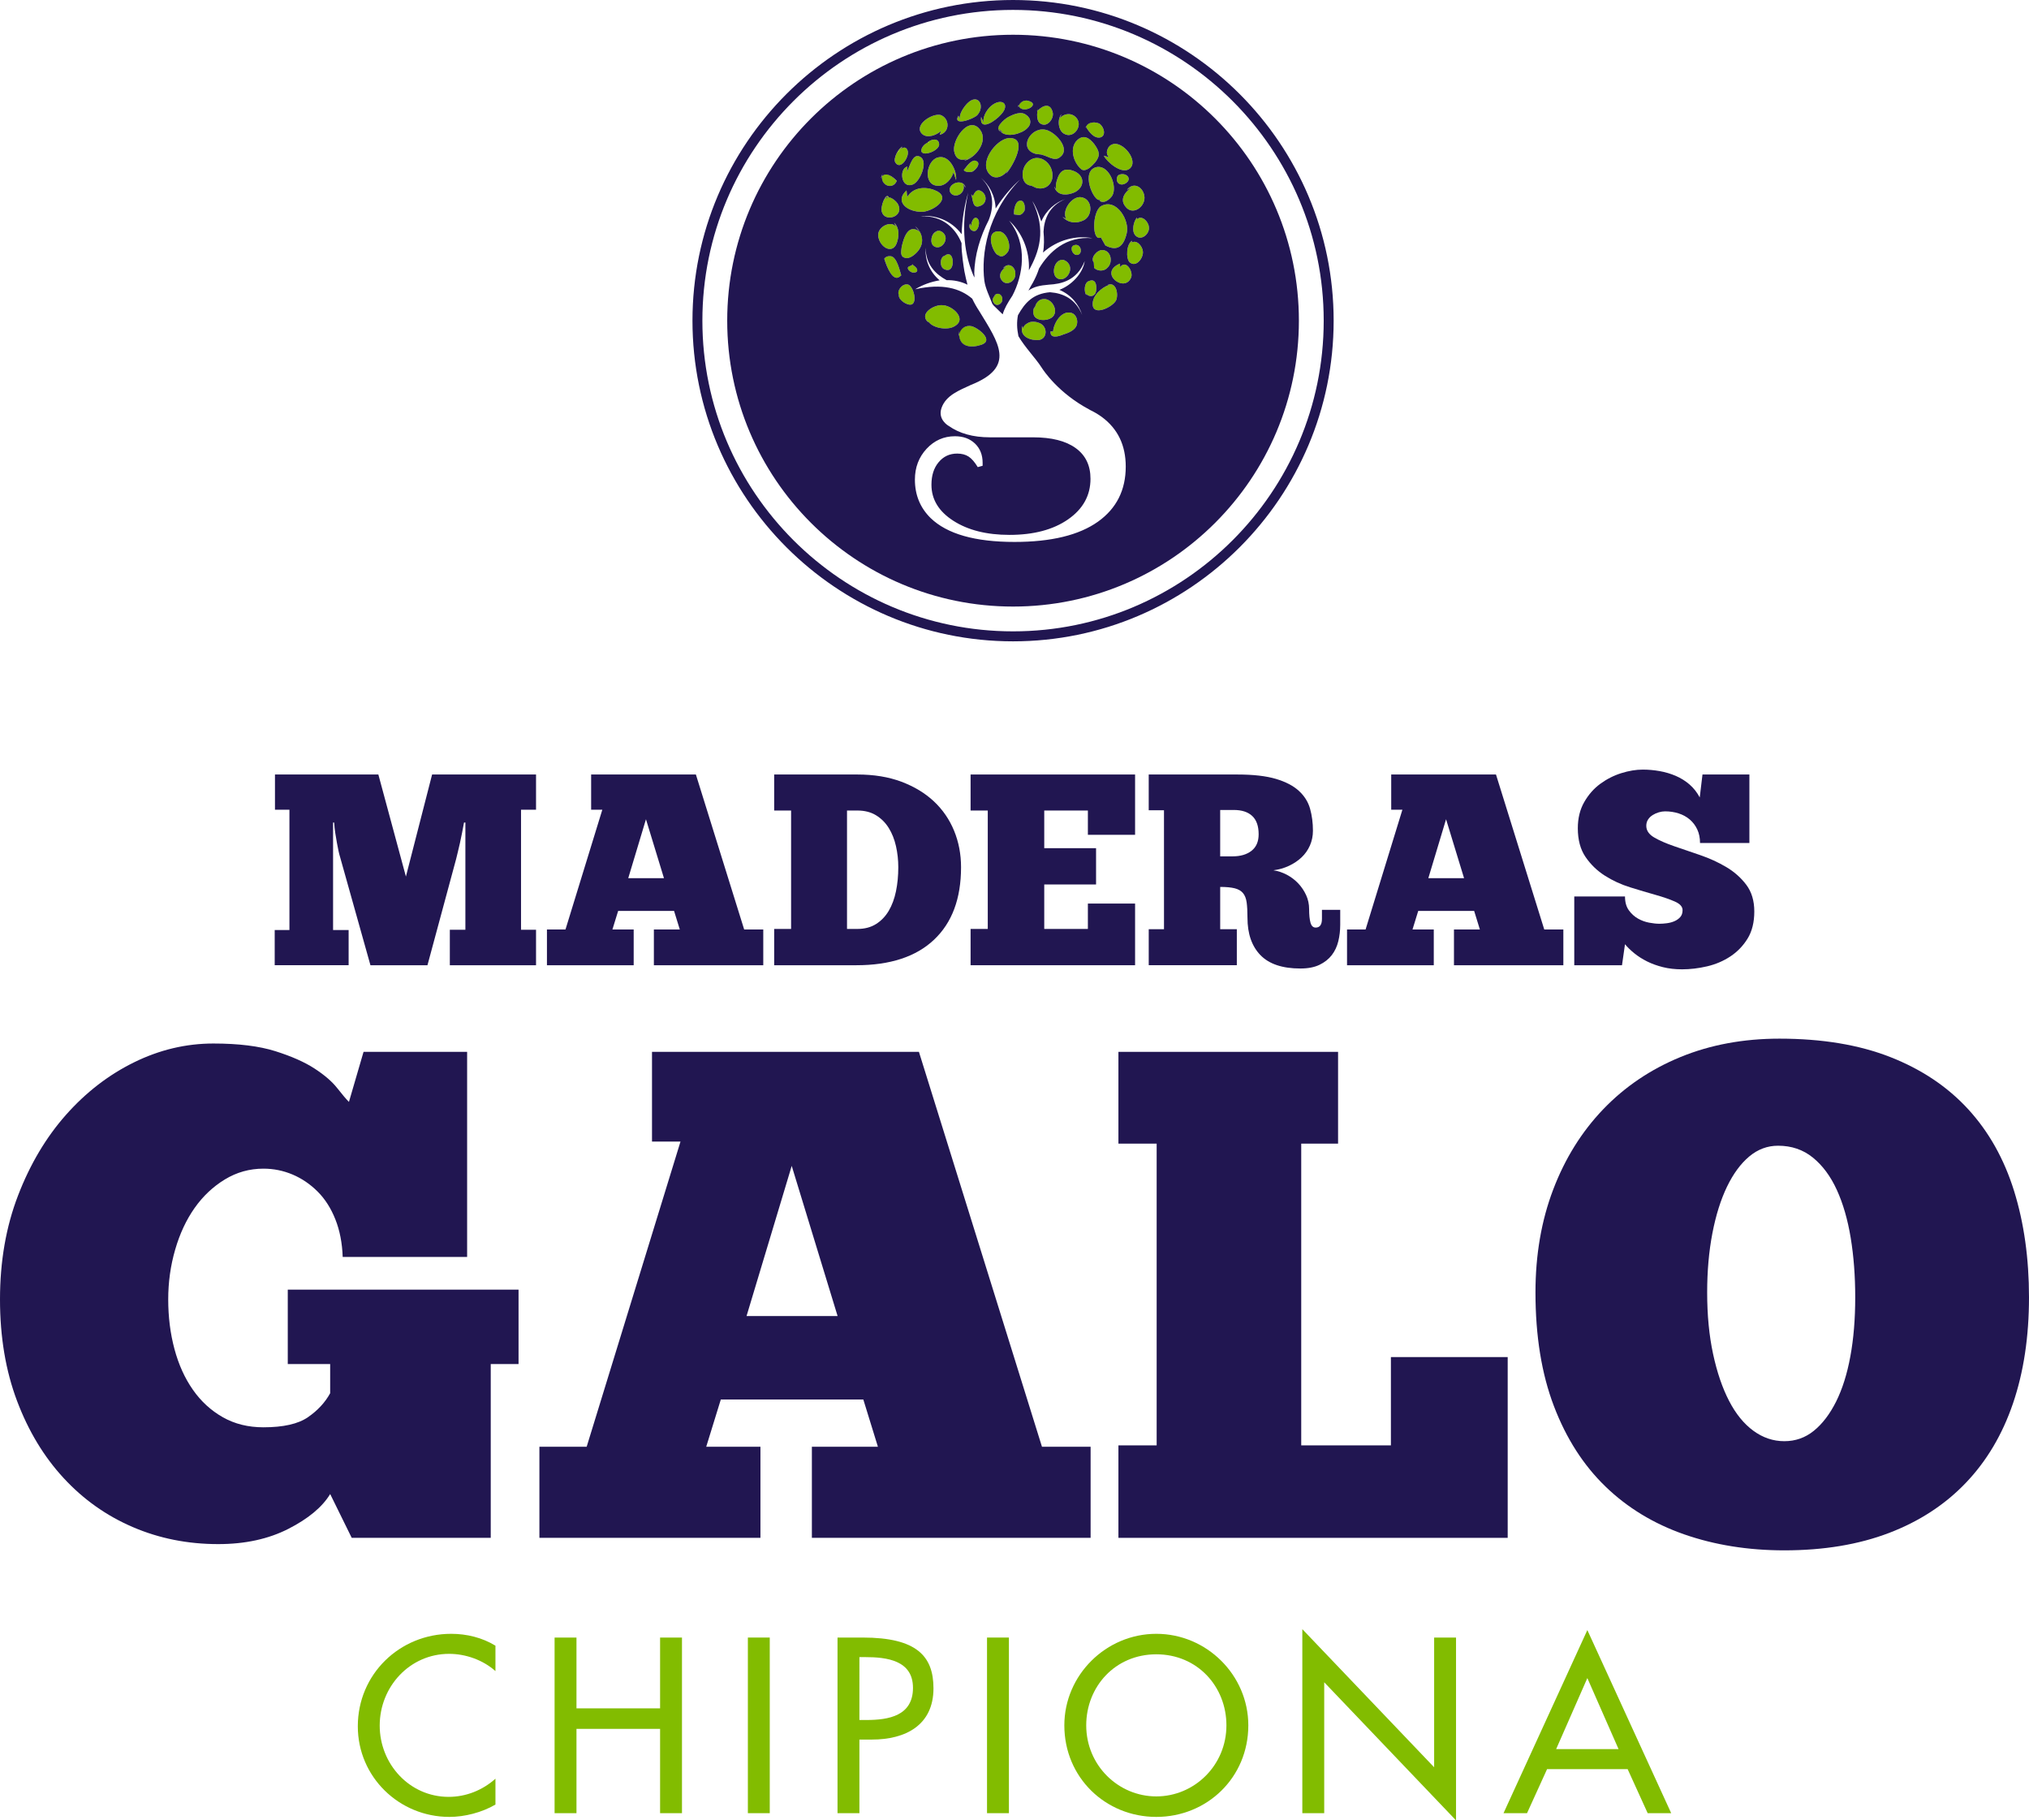 <!-- Generator: Adobe Illustrator 21.0.0, SVG Export Plug-In  -->
<svg version="1.1"
	 xmlns="http://www.w3.org/2000/svg" xmlns:xlink="http://www.w3.org/1999/xlink" xmlns:a="http://ns.adobe.com/AdobeSVGViewerExtensions/3.0/"
	 x="0px" y="0px" width="2473.349px" height="2218.578px" viewBox="0 0 2473.349 2218.578"
	 style="enable-background:new 0 0 2473.349 2218.578;" xml:space="preserve">
<style type="text/css">
	.st0{fill:#211651;}
	.st1{fill:#82BC00;}
	.st2{fill-rule:evenodd;clip-rule:evenodd;fill:#82BC00;}
</style>
<defs>
</defs>
<g>
	<g>
		<path class="st0" d="M402.482,1820.842c-9.608,15.826-26.553,29.955-50.833,42.365c-24.292,12.412-52.823,18.652-85.581,18.652
			c-37.279,0-72.027-6.924-104.221-20.771c-32.205-13.824-60.311-33.746-84.309-59.746c-24.021-25.975-42.943-57.32-56.778-94.035
			C6.912,1670.592,0,1629.332,0,1583.598c0-46.322,7.336-88.559,22.031-126.688c14.684-38.139,34.171-70.885,58.463-98.285
			s51.975-48.725,83.049-63.986c31.051-15.248,63.256-22.867,96.591-22.867c30.509,0,55.637,3.109,75.419,9.315
			c19.759,6.228,35.714,13.283,47.865,21.184c12.141,7.912,21.325,15.826,27.542,23.726c6.205,7.924,11.021,13.553,14.4,16.945
			l17.805-61.008h126.252v249.973H417.742c-0.577-16.957-3.532-32.205-8.901-45.758c-5.37-13.565-12.576-24.858-21.607-33.901
			c-9.043-9.031-19.205-15.955-30.497-20.76c-11.316-4.793-23.174-7.205-35.597-7.205c-16.943,0-32.616,4.379-47.029,13.141
			c-14.4,8.76-26.682,20.334-36.855,34.736c-10.162,14.412-18.086,31.344-23.727,50.844c-5.652,19.477-8.467,39.682-8.467,60.594
			c0,21.455,2.544,41.66,7.619,60.572c5.087,18.933,12.564,35.465,22.455,49.572c9.879,14.129,22.03,25.293,36.443,33.465
			c14.4,8.195,30.921,12.293,49.56,12.293c24.28,0,42.367-4.098,54.236-12.293c11.857-8.172,20.889-17.922,27.106-29.227v-35.584
			h-51.681v-90.668h281.316v90.668h-33.9v211.832H428.752L402.482,1820.842z"/>
		<path class="st0" d="M1329.453,1874.229H989.679v-111.014h80.494l-17.793-57.603H878.675l-17.791,57.603h66.094v111.014H657.528
			v-111.014h57.615l114.395-371.973H794.79v-109.309h325.379l149.985,481.281h59.299V1874.229z M910.032,1603.922h111.004
			l-55.932-183.031L910.032,1603.922z"/>
		<path class="st0" d="M1363.365,1281.934h267.74v111.852h-44.91v367.734h109.32v-107.602h142.359v220.311h-474.51V1761.52h46.605
			v-367.734h-46.605V1281.934z"/>
		<path class="st0" d="M2175.087,1889.467c-44.062,0-84.732-6.5-122.012-19.476c-37.279-13-69.355-32.475-96.18-58.475
			c-26.822-25.977-47.734-58.592-62.689-97.873c-14.979-39.234-22.467-85.416-22.467-138.521c0-45.758,7.207-87.561,21.619-125.416
			c14.389-37.834,34.736-70.451,60.994-97.863c26.281-27.389,57.627-48.584,94.059-63.561
			c36.432-14.955,76.68-22.443,120.742-22.443c51.975,0,97.025,7.488,135.152,22.443c38.129,14.977,69.756,36.172,94.908,63.561
			c25.127,27.412,43.779,60.584,55.93,99.559c12.129,38.986,18.205,82.201,18.205,129.654c0,48.02-6.5,91.068-19.477,129.219
			c-12.998,38.129-32.191,70.463-57.627,97.004c-25.41,26.564-56.637,46.91-93.635,61.018
			C2265.615,1882.4,2223.107,1889.467,2175.087,1889.467z M2175.087,1756.432c13.564,0,25.553-4.215,36.008-12.693
			c10.457-8.479,19.5-20.348,27.131-35.584c7.629-15.26,13.4-33.605,17.355-55.084c3.957-21.453,5.936-45.475,5.936-72.016
			c0-25.975-1.838-50.139-5.512-72.463c-3.674-22.303-9.303-41.789-16.932-58.463c-7.631-16.662-17.381-29.779-29.25-39.4
			c-11.846-9.596-25.975-14.4-42.365-14.4c-13,0-24.705,4.381-35.16,13.129c-10.457,8.773-19.477,21.055-27.107,36.867
			c-7.629,15.814-13.564,34.736-17.803,56.756c-4.24,22.043-6.359,46.065-6.359,72.041c0,27.67,2.402,52.68,7.207,74.982
			c4.803,22.326,11.303,41.377,19.498,57.203c8.172,15.803,18.064,27.953,29.65,36.432S2161.546,1756.432,2175.087,1756.432z"/>
	</g>
	<g>
		<g>
			<path class="st0" d="M565.636,1002.441c-0.67,3.775-1.447,7.873-2.33,12.307c-0.883,4.438-1.779,8.701-2.662,12.805
				c-0.883,4.103-1.777,7.871-2.66,11.305c-0.883,3.438-1.555,6.152-1.99,8.146l-34.925,129.355h-69.496l-37.245-132.682
				c-0.447-1.33-0.988-3.49-1.66-6.483c-0.659-2.996-1.33-6.369-1.989-10.142c-0.672-3.77-1.331-7.76-2.002-11.971
				c-0.659-4.209-1.107-8.424-1.331-12.641h-1.33v131.021h18.958v42.896h-90.114v-42.896h17.956V986.816h-17.627V943.92h126.028
				l33.582,124.369l31.934-124.369h126.688v42.896h-18.287v146.311h18.287v43.232h-105.08v-43.232h18.959v-130.686H565.636z"/>
			<path class="st0" d="M930.427,1176.359H797.075v-43.562h31.592l-6.982-22.613h-68.166l-6.982,22.613h25.928v43.562H666.726
				v-43.562h22.607l44.898-145.98h-13.635V943.92h127.688l58.863,188.877h23.279V1176.359z M765.823,1070.283h43.557l-21.949-71.826
				L765.823,1070.283z"/>
			<path class="st0" d="M943.72,1176.359v-44.227h20.619v-144.32H943.72V943.92h101.42c20.17,0,38.08,2.938,53.705,8.814
				c15.625,5.875,28.814,13.854,39.576,23.938c10.75,10.092,18.945,22.008,24.598,35.75c5.652,13.746,8.49,28.596,8.49,44.557
				c0,38.133-10.975,67.564-32.924,88.289c-21.947,20.73-53.541,31.092-94.777,31.092H943.72z M1095.019,1056.979
				c0-8.861-0.943-17.457-2.826-25.77c-1.885-8.314-4.816-15.68-8.809-22.113c-3.992-6.43-9.148-11.582-15.461-15.461
				c-6.322-3.881-13.918-5.822-22.783-5.822h-12.635v144.32h12.635c8.865,0,16.461-1.996,22.783-5.988
				c6.312-3.986,11.469-9.361,15.461-16.125c3.992-6.76,6.924-14.684,8.809-23.776
				C1094.075,1077.154,1095.019,1067.404,1095.019,1056.979z"/>
			<path class="st0" d="M1183.142,943.92h200.524v73.488h-57.533v-29.596h-53.199v45.893h63.162v44.227h-63.162v54.201h53.199
				v-30.928h57.533v75.154h-200.524v-44.227h20.949v-144.32h-20.949V943.92z"/>
			<path class="st0" d="M1400.292,943.92h108.07c19.287,0,34.9,1.779,46.889,5.316c11.963,3.551,21.336,8.432,28.094,14.637
				c6.76,6.205,11.305,13.465,13.637,21.777c2.332,8.315,3.484,17.24,3.484,26.771c0,6.43-1.225,12.416-3.65,17.957
				c-2.449,5.539-5.816,10.361-10.148,14.465c-4.334,4.104-9.42,7.537-15.309,10.309c-5.863,2.773-12.246,4.605-19.1,5.488
				c5.746,0.889,11.234,2.713,16.463,5.486c5.203,2.773,9.797,6.266,13.799,10.475c3.98,4.209,7.184,8.979,9.633,14.295
				c2.426,5.322,3.65,10.975,3.65,16.961c0,7.096,0.564,12.635,1.672,16.627s3.203,5.988,6.311,5.988
				c5.111,0,7.654-3.545,7.654-10.644v-10.975h22.279v18.293c0,6.869-0.777,13.524-2.332,19.951
				c-1.555,6.43-4.215,12.082-7.984,16.957c-3.768,4.875-8.76,8.807-14.953,11.799c-6.217,3.002-13.965,4.498-23.291,4.498
				c-21.926,0-38.176-5.43-48.701-16.297c-10.527-10.857-15.803-26.047-15.803-45.559c0-7.529-0.33-13.74-0.988-18.621
				c-0.66-4.869-2.168-8.695-4.498-11.469c-2.332-2.773-5.699-4.711-10.127-5.822c-4.451-1.107-10.314-1.662-17.639-1.662v51.547
				h20.275v43.891h-107.387v-43.891h18.604V987.482h-18.604V943.92z M1487.404,987.146v56.531h14.977
				c9.75,0,17.498-2.272,23.268-6.816c5.77-4.539,8.643-11.246,8.643-20.119c0-9.973-2.613-17.396-7.818-22.277
				c-5.203-4.875-12.693-7.318-22.443-7.318H1487.404z"/>
			<path class="st0" d="M1905.722,1176.359h-133.34v-43.562h31.58l-6.971-22.613h-68.178l-6.971,22.613h25.93v43.562h-105.74
				v-43.562h22.607l44.887-145.98h-13.635V943.92h127.711l58.852,188.877h23.267V1176.359z M1741.13,1070.283h43.568l-21.949-71.826
				L1741.13,1070.283z"/>
			<path class="st0" d="M1919.029,1176.359v-83.797h61.842c0,6.871,1.555,12.469,4.662,16.791c3.109,4.322,6.83,7.707,11.141,10.145
				c4.332,2.443,8.877,4.104,13.635,4.986c4.758,0.889,8.926,1.33,12.482,1.33c2.873,0,5.98-0.217,9.301-0.664
				c3.32-0.441,6.383-1.271,9.139-2.496c2.779-1.213,5.109-2.879,6.994-4.988c1.883-2.102,2.826-4.928,2.826-8.477
				c0-4.211-3.156-7.701-9.49-10.475c-6.312-2.773-14.178-5.486-23.598-8.148c-9.42-2.66-19.688-5.705-30.756-9.142
				c-11.094-3.44-21.338-8.149-30.758-14.137c-9.443-5.982-17.309-13.576-23.619-22.779c-6.312-9.195-9.469-20.889-9.469-35.076
				c0-12.193,2.592-22.832,7.818-31.93c5.205-9.084,11.729-16.508,19.617-22.277c7.867-5.764,16.393-10.086,25.6-12.971
				c9.186-2.879,17.898-4.32,26.094-4.32c6.877,0,13.754,0.611,20.629,1.83c6.853,1.219,13.4,3.156,19.617,5.816
				c6.195,2.662,11.799,6.152,16.793,10.475c4.992,4.328,9.137,9.59,12.457,15.797l3.344-27.932h57.18v83.467h-60.17
				c0-6.205-1.131-11.692-3.344-16.461c-2.215-4.768-5.252-8.812-9.139-12.141c-3.885-3.326-8.43-5.816-13.635-7.482
				c-5.205-1.66-10.691-2.49-16.461-2.49c-2.449,0-4.994,0.389-7.654,1.16c-2.662,0.783-5.135,1.891-7.465,3.326
				c-2.332,1.449-4.217,3.273-5.652,5.486c-1.461,2.221-2.166,4.769-2.166,7.648c0,5.77,3.273,10.533,9.797,14.301
				c6.547,3.773,14.693,7.312,24.443,10.639c9.75,3.326,20.301,6.936,31.605,10.811c11.303,3.879,21.83,8.701,31.58,14.465
				c9.75,5.764,17.898,12.971,24.445,21.613c6.523,8.648,9.797,19.512,9.797,32.588c0,13.082-2.709,24.057-8.125,32.922
				c-5.439,8.867-12.436,16.127-20.959,21.779c-8.549,5.662-18.018,9.701-28.426,12.139c-10.434,2.438-20.629,3.65-30.592,3.65
				c-8.43,0-16.201-0.883-23.291-2.66c-7.088-1.768-13.518-4.098-19.287-6.971c-5.77-2.885-10.928-6.158-15.449-9.814
				c-4.545-3.656-8.383-7.365-11.492-11.141l-3.65,25.605H1919.029z"/>
		</g>
	</g>
	<g>
		<path class="st1" d="M603.952,2036.608c-15.33-13.625-36.338-21.008-56.496-21.008c-47.972,0-84.592,40.035-84.592,87.441
			c0,46.842,36.338,86.865,84.027,86.865c21.006,0,41.164-7.949,57.06-22.137v31.51c-16.461,9.654-37.48,15.049-56.213,15.049
			c-61.03,0-111.569-48.549-111.569-110.439c0-63.303,50.821-112.697,113.841-112.697c18.734,0,37.764,4.545,53.941,14.471V2036.608
			z"/>
		<path class="st1" d="M804.646,2082.035v-86.299h26.684v214.045h-26.684V2107.01H702.722v102.771H676.04v-214.045h26.682v86.299
			H804.646z"/>
		<path class="st1" d="M938.339,2209.781h-26.682v-214.045h26.682V2209.781z"/>
		<path class="st1" d="M1047.624,2209.781h-26.684v-214.045h30.662c65.859,0,86.301,22.701,86.301,61.877
			c0,45.146-34.348,62.455-74.949,62.455h-15.33V2209.781z M1047.624,2096.225h8.514c27.258,0,56.777-5.111,56.777-39.176
			c0-33.5-31.791-37.469-58.191-37.469h-7.1V2096.225z"/>
		<path class="st1" d="M1229.866,2209.781h-26.684v-214.045h26.684V2209.781z"/>
		<path class="st1" d="M1521.693,2102.76c0,63.584-50.256,111.568-112.146,111.568c-61.889,0-112.121-47.984-112.121-111.568
			c0-61.324,50.82-111.568,112.121-111.568C1470.871,1991.191,1521.693,2041.436,1521.693,2102.76z M1495.009,2102.76
			c0-47.125-35.207-86.594-85.463-86.594c-50.232,0-85.439,39.469-85.439,86.594c0,48.83,39.164,86.58,85.439,86.58
			S1495.009,2151.59,1495.009,2102.76z"/>
		<path class="st1" d="M1587.539,1985.516l160.682,168.336v-158.115h26.682v222.842l-160.682-168.336v159.539h-26.682V1985.516z"/>
		<path class="st1" d="M1885.871,2156.123l-24.422,53.658h-28.66l102.183-223.137l102.207,223.137h-28.66l-24.422-53.658H1885.871z
			 M1934.972,2045.133l-38.033,86.58h76.09L1934.972,2045.133z"/>
	</g>
	<g>
		<g>
			<path class="st0" d="M1234.911,781.625c-215.512,0-390.789-175.354-390.789-390.812C844.122,175.276,1019.399,0,1234.911,0
				c215.495,0,390.801,175.276,390.801,390.812C1625.712,606.271,1450.406,781.625,1234.911,781.625z M1234.911,12.081
				c-208.854,0-378.709,169.884-378.709,378.731c0,208.807,169.856,378.644,378.709,378.644
				c208.795,0,378.684-169.837,378.684-378.644C1613.595,181.965,1443.707,12.081,1234.911,12.081z"/>
		</g>
		<path class="st2" d="M1236.183,261.328c-0.736-4.31,1.131-14.377,5.594-16.29c6.994-2.779,8.242,7.07,7.076,11.786
			c-1.59,2.82-4.439,6.158-8.537,5.022L1236.183,261.328L1236.183,261.328z M1105.062,232.085
			c-14.936,13.317,0.441,26.718,19.912,26.076c15.373-1.761,36.838-18.563,12.959-26.959c-13.365-4.604-25.918-1.312-31.988,8.866
			L1105.062,232.085L1105.062,232.085z M1121.394,282.605c-13.848-10.803-19.553,6.076-22.189,17.904
			c-0.689,5.964-2.779,12.994,5.559,14.019c6.01,0.724,14.24-7.371,16.631-11.935c5.334-9.055,2.484-20.323-5.834-26.794
			L1121.394,282.605L1121.394,282.605z M1283.695,404.136c0.543-9.597,9.891-26.647,22.773-22.702
			c5.229,1.831,8.008,8.866,6.076,14.69c-1.979,6.44-10.244,9.649-17.203,11.852c-4.463,1.901-15.791,5.346-14.648-4.216
			L1283.695,404.136L1283.695,404.136z M1247.464,402.782c-2.096-2.68,2.131-7.619,4.674-8.525
			c4.027-3.15,10.621-2.355,14.684-0.665c11.527,4.468,10.033,21.854-3.191,20.871c-10.855-0.153-21.041-6.229-17.273-17.28
			L1247.464,402.782L1247.464,402.782z M1096.649,361.445c-5.357-5.522,3.32-17.209,10.861-14.453
			c6.289,3.191,10.758,21.301,3.732,24.079c-5.682,1.737-16.803-6.246-15.561-11.551L1096.649,361.445L1096.649,361.445z
			 M1218.021,310.678c-4.682,3.709-19.105-27.206-1.973-28.737c10.473-1.165,17.379,16.697,12.775,24.61
			c-2.23,3.355-7.064,8.225-11.457,4.65L1218.021,310.678L1218.021,310.678z M1216.559,357.795
			c-4.469,1.902-8.707,6.812-5.045,11.493c3.609,5.269,10.832,0.73,10.326-4.764c0-5.48-5.576-9.19-9.815-4.238L1216.559,357.795
			L1216.559,357.795z M1229.812,323.607c-7.023,2.814-14.713,10.98-8.301,18.439c5.746,7.324,16.946,0.218,16.168-8.336
			c0.447-8.461-8.502-15.014-14.973-6.7L1229.812,323.607L1229.812,323.607z M1306.468,301.417c-1.613,3.438,2.414,9.961,6.734,9.29
			c6.807-0.978,5.111-12.069-1.529-12.293c-3.039,0.224-6.854,1.613-4.91,5.428L1306.468,301.417L1306.468,301.417z
			 M1291.832,317.236c-7.041,2.779-9.891,16.361-3.826,21.342c9.455,7.201,22.266-8.831,13.777-18.345
			c-3.781-4.11-10.799-6.159-12.342,1.542L1291.832,317.236L1291.832,317.236z M1341.912,289.335
			c-11.033,5.929-10.74-31.627,0.354-38.15c18.863-10.456,35.394,18.239,31.121,33.477c-3.697,15.337-11.199,22.319-26,14.412
			L1341.912,289.335L1341.912,289.335z M1299.804,266.633l-4.58-2.366c6.959,7.5,16.508,8.666,25.562,4.31
			c11.539-5.258,11.598-25.876-2.672-28.207C1306.845,238.385,1293.681,256.795,1299.804,266.633L1299.804,266.633z
			 M1288.675,233.139c-3.143-4.009-0.953-12.228,0.838-16.873c3.555-9.255,9.891-11.486,19.145-7.966
			c16.25,6.217,12.93,23.385-2.707,27.554c-8.242,2.638-18.369,1.39-20.771-8.596L1288.675,233.139L1288.675,233.139z
			 M1257.343,226.333c-12.6-0.948-13.023-17.374-7.137-25.728c13.143-18.457,36.057-2.308,32.43,17.269
			c-2.332,9.455-10.764,13.847-20.113,10.921L1257.343,226.333L1257.343,226.333z M1324.224,359.915
			c-3.037-4.581-2.943-16.108,3.957-17.651c8.879-3.208,9.221,8.973,7.348,14.796c-2.414,4.574-7.348,5.192-11.705,1.019
			L1324.224,359.915L1324.224,359.915z M1184.019,276.235c-0.699-4.315,2.879-13.588,7.289-10.026
			c4.387,3.586,1.236,14.707-3.078,15.36c-4.352,0.701-8.566-4.65-5.564-9.148L1184.019,276.235L1184.019,276.235z
			 M1183.983,236.801c2.203,6.341,1.385,18.375,10.975,14.095c7.613-2.696,8.756-12.287,2.125-17.339
			c-5.051-3.632-8.354-1.03-10.979,5.335L1183.983,236.801L1183.983,236.801z M1141.522,281.94
			c-6.369,2.309-8.424,14.201-3.443,17.827c8.342,6.488,19.723-7.359,12.229-15.483c-3.221-3.439-9.09-5.352-11.068,1.054
			L1141.522,281.94L1141.522,281.94z M1169.265,402.958c-2.484,20.354,13.725,21.672,26.988,17.245
			c15.803-5.382-3.59-20.471-11.828-22.655c-7.688-1.543-14.83,2.455-16.049,12.588L1169.265,402.958L1169.265,402.958z
			 M1131.632,392.926c-12.086-10.538,6.883-21.595,16.51-21c12.145-0.377,31.373,16.544,15.701,25.54
			c-9.219,6.146-32.387,2.125-33.965-10.174L1131.632,392.926L1131.632,392.926z M1077.526,314.228l1.442,3.227
			c-0.523-0.659-0.418-1.254-1-1.936c1.578-2.832,4.729-3.704,8.271-3.227c7.113,1.425,10.627,17.639,12.369,23.315
			c-1.342,1.024-2.777,2.667-5.227,2.996C1085.474,338.826,1079.286,319.897,1077.526,314.228L1077.526,314.228z M1151.184,311.661
			c-5.711,2.354-5.869,13.847-0.152,16.367c9.732,4.798,11.857-7.654,9.59-14.013c-1.824-5.063-5.998-5.569-10.168-1.248
			L1151.184,311.661L1151.184,311.661z M1108.423,324.625c-5.121,1.831,1.978,8.784,6.377,7.466
			c4.238-0.083,4.746-4.245-0.289-7.913c-2.832-1.531-1.4-3.215-2.938-0.942L1108.423,324.625L1108.423,324.625z M1093.417,278.562
			c-4.098-11.404-23.863-3.509-22.914,8.725c1.318,14.131,18.816,24.745,23.426,6.523c2.16-7.618,2.043-16.732-3.922-22.343
			L1093.417,278.562L1093.417,278.562z M1076.136,211.002l-3.467,8.637c3.945-12.805,14.59-5.505,20.535,0.73
			C1087.999,233.039,1070.202,224.838,1076.136,211.002L1076.136,211.002z M1083.454,240.404l-5.045,1.784
			c4.98-6.076,15.938,3.768,17.133,8.749c5.051,13.37-16.396,19.847-20.371,7.83C1072.263,252.95,1080.099,233.333,1083.454,240.404
			L1083.454,240.404z M1106.157,203.089l-0.689,6c3.686-5.6,7.201-24.587,17.281-17.315c8.307,6.488-1.107,28.996-9.498,32.847
			C1097.921,231.202,1095.653,204.85,1106.157,203.089L1106.157,203.089z M1100.04,178.715c-4.387,1.313-12.111,14.925-8.42,19.617
			c6.111,9.22,16.521-6.512,15.043-13.988c-2.078-8.09-9.219-4.098-12.404,2.201L1100.04,178.715L1100.04,178.715z
			 M1133.388,173.663c-5.27-1.236-13.172,8.708-9.332,12.211c4.361,4.192,22.219-3.355,20.688-10.821
			c-0.912-7.395-10.256-5.493-14.389-1.13L1133.388,173.663L1133.388,173.663z M1145.474,164.226l1.76-4.621
			c-5.422,4.786-16.283,9.52-22.932,3.874c-11.422-10.463,11.646-25.841,22.273-23.345
			C1158.144,144.526,1157.915,161.5,1145.474,164.226L1145.474,164.226z M1168.312,140.935c-7.766,13.612,18.887,4.098,23.127-0.801
			c9.814-10.944,0.895-27.235-12.217-14.235c-4.17,4.339-10.68,13.234-9.121,20.082L1168.312,140.935L1168.312,140.935z
			 M1195.978,142.466l3.785,8.931c-3.396-7.064,2.709-17.227,8.148-22.042c12.893-11.157,24.539-2.468,12.016,10.544
			C1214.292,146.492,1193.675,161.588,1195.978,142.466L1195.978,142.466z M1241.423,127.965c3.25,13.158,29.861-1.236,10.975-5.34
			c-5.393-0.648-10.021,2.419-11.352,8.348L1241.423,127.965L1241.423,127.965z M1265.326,130.902l-1.178,4.692
			c6.996-7.63,16.475-10.78,19.17,1.713c1.578,6.848-6.5,18.635-14.918,13.359C1262.689,147.517,1264.232,135,1265.326,130.902
			L1265.326,130.902z M1294.058,139.257c-5.535,5.34-4.404,20.63,3.744,24.08c10.209,5.487,21.584-8.308,15.473-18.151
			c-5.605-8.566-16.086-7.406-21.713-0.807L1294.058,139.257L1294.058,139.257z M1323.707,154.376
			c3.004,5.157,9.668,15.113,17.828,13.059c6.901-2.196,4.545-12.234-1.014-16.509c-5.109-3.044-16.084-2.531-17.025,5.211
			L1323.707,154.376L1323.707,154.376z M1362.517,214.229c-3.885,7.383,2.604,13.653,9.844,9.072
			c8.561-5.645-0.141-13.947-8.502-10.114L1362.517,214.229L1362.517,214.229z M1345.49,189.73l7.02,2.043
			c-6.219-3.768-2.521-14.236,3.744-15.914c12.08-4.574,32.676,20.359,20.641,29.809
			C1367.533,213.021,1349.4,197.502,1345.49,189.73L1345.49,189.73z M1383.441,226.439c-9.572,4.339-19.982,15.166-11.516,25.304
			c8.326,11.316,23.539,1.066,23.209-11.121c-0.447-11.581-12.705-20.329-21.359-9.273L1383.441,226.439L1383.441,226.439z
			 M1386.056,264.996l-0.26,2.385c6.182-5.94,14.166,2.914,14.672,9.072c1.543,7.437-8.148,17.21-15.344,11.463
			C1378.425,282.818,1381.912,269.317,1386.056,264.996L1386.056,264.996z M1380.179,293.362
			c-7.041,3.397-8.006,21.448-3.178,26.282c8.242,7.059,17.096-5.788,16.178-13.171c-0.447-6.152-7.324-14.836-13.871-10.768
			L1380.179,293.362L1380.179,293.362z M1365.296,321.252c-27.459,11.239,6.406,37.197,13.801,16.261
			c2.049-7.041-6.523-21.425-13.695-11.969L1365.296,321.252L1365.296,321.252z M1352.474,347.027
			c-9.457,3.079-21.02,13.17-20.502,24.15c0.637,14.654,24.492,2.967,28.461-5.04c3.285-6.841,0.459-23.579-10.408-18.81
			L1352.474,347.027L1352.474,347.027z M1261.958,373.603c-3.227,1.431-2.967,9.367-0.895,12.005
			c3.604,5.322,13.33,5.274,18.463,2.861c14.023-5.57,3.367-27.501-9.844-23.645c-5.676,1.754-8.207,7.494-8.867,12.882
			L1261.958,373.603L1261.958,373.603z M1217.302,156.596c5.086,13.323,27.667,6.965,34.625-0.07
			c5.416-4.758,5.674-11.999-1.061-16.474c-6.076-5.005-15.684-0.689-22.149,2.785c-5.24,3.002-20.105,15.707-6.523,18.599
			L1217.302,156.596L1217.302,156.596z M1176.878,205.038c-6.488,3.468,4.139,5.964,8.637,4.051
			c3.844-1.938,10.916-10.162,4.533-12.776c-5.039-3.032-11.709,6.488-13.824,9.237L1176.878,205.038L1176.878,205.038z
			 M1165.462,219.415c1.354-11.339-8.342-31.327-22.119-27.535c-14.412,3.709-18.693,34.082,0,34.56
			c9.084,0.477,16.768-8.261,18.963-16.491L1165.462,219.415L1165.462,219.415z M1175.565,195.766l9.949-6.659
			c-7.602,7.577-19.246,8.561-22.031-3.285c-4.48-13.265,17.133-46.423,31.223-27.754
			C1205.138,172.092,1189.323,192.592,1175.565,195.766L1175.565,195.766z M1177.024,228.706l-3.066-4.605
			c1.9,4.469,0.725,9.149-3.291,12.299c-9.238,6.152-18.24-4.609-9.533-11.457C1166.487,220.734,1175.565,221.246,1177.024,228.706
			L1177.024,228.706z M1226.415,211.655c7.637-8.166,28.502-45.062,2.85-43.344c-15.371,1.802-37.092,30.686-22.438,44.604
			c7.607,7.607,18.775,0.46,22.686-6.965L1226.415,211.655L1226.415,211.655z M1262.689,187.575l4.203,0.513
			c8.996,0.43,18.17,10.091,25.705,3.067c13.354-10.456-7.701-31.852-19.041-33.206
			C1255.671,155.171,1240.941,181.865,1262.689,187.575L1262.689,187.575z M1319.103,207.128l-2.744-2.137
			c6.406,6.817,14.225-2.52,18.451-6.871c7.125-8.79,5.264-13.9-0.93-22.525c-5.264-6.689-12.457-12.441-20.641-4.928
			C1302.996,180.316,1308.564,199.209,1319.103,207.128L1319.103,207.128z M1341.429,243.207l-0.836,1.701
			c5.627,3.721,12.398-2.137,15.354-6.594c6.24-11.398-3.545-35.62-17.557-34.925
			C1315.041,206.021,1334.07,248.994,1341.429,243.207L1341.429,243.207z M1333.339,319.803l0.4,6.724
			c4.344,4.175,12.199,4.54,16.426-0.435c6.854-6.405,4.322-20.694-5.924-21.295C1337.695,303.983,1328.57,314.387,1333.339,319.803
			z"/>
		<g>
			<path class="st0" d="M1216.048,358.049c-0.506,0.259-0.984,0.506-1.461,0.795L1216.048,358.049L1216.048,358.049z"/>
			<path class="st0" d="M1306.503,301.752c-0.035,0.106-0.117,0.183-0.117,0.324c0,0.559,0,1.101,0.377,1.766L1306.503,301.752z"/>
			<path class="st0" d="M1291.609,317.666c-0.99,0.807-1.768,2.137-2.168,4.109L1291.609,317.666z"/>
			<path class="st0" d="M1083.419,240.428c-1.895-0.288-3.691,0.153-5.01,1.761L1083.419,240.428z"/>
			<path class="st0" d="M1095.683,359.521c0,0.094,0.035,0.212,0.035,0.317c0.254,0.589,0.484,1.107,0.932,1.607L1095.683,359.521z"
				/>
			<path class="st0" d="M1217.302,156.596c0.617,1.578,1.496,2.861,2.555,3.886c0.736,0.365,1.312,0.735,2.338,0.954
				L1217.302,156.596z"/>
			<path class="st0" d="M1139.239,285.338l2.213-3.326c-0.088,0.047-0.117,0.047-0.188,0.07
				C1140.417,282.753,1139.763,283.807,1139.239,285.338z"/>
			<path class="st0" d="M1078.968,317.454l-0.93-2.066c0,0.088-0.023,0.088-0.07,0.13
				C1078.55,316.2,1078.444,316.795,1078.968,317.454z"/>
			<path class="st0" d="M1176.878,205.038c-0.295,0.177-0.4,0.33-0.654,0.471v0.041L1176.878,205.038z"/>
			<path class="st0" d="M1234.911,42.349c-192.451,0-348.436,156.018-348.436,348.464c0,192.403,155.984,348.423,348.436,348.423
				c192.428,0,348.434-156.02,348.434-348.423C1583.345,198.367,1427.339,42.349,1234.911,42.349z M1395.134,240.622
				c0.33,12.188-14.883,22.438-23.209,11.121c-8.467-10.138,1.943-20.965,11.516-25.304l-9.666,4.91
				C1382.429,220.293,1394.687,229.041,1395.134,240.622z M1324.224,359.915c-3.037-4.581-2.943-16.108,3.957-17.651
				c8.879-3.208,9.221,8.973,7.348,14.796c-2.414,4.574-7.348,5.192-11.705,1.019L1324.224,359.915z M1352.474,347.027l-2.449,0.3
				c10.867-4.769,13.693,11.97,10.408,18.81c-3.969,8.007-27.824,19.694-28.461,5.04
				C1331.455,360.197,1343.017,350.107,1352.474,347.027z M1350.166,326.091c-4.227,4.975-12.082,4.61-16.426,0.435l-0.4-6.724
				c-4.77-5.416,4.355-15.819,10.902-15.007C1354.488,305.397,1357.019,319.686,1350.166,326.091z M1318.115,240.369
				c14.27,2.331,14.211,22.949,2.672,28.207c-9.055,4.357-18.604,3.19-25.562-4.31l4.58,2.366
				C1293.681,256.795,1306.845,238.385,1318.115,240.369z M1289.513,216.266c3.555-9.255,9.891-11.486,19.145-7.966
				c16.25,6.217,12.93,23.385-2.707,27.554c-8.242,2.638-18.369,1.39-20.771-8.596l3.496,5.881
				C1285.533,229.13,1287.722,220.911,1289.513,216.266z M1338.39,203.39c14.012-0.695,23.797,23.526,17.557,34.925
				c-2.955,4.457-9.727,10.314-15.354,6.594l0.836-1.701C1334.07,248.994,1315.041,206.021,1338.39,203.39z M1347.386,299.073
				l-5.475-9.738c-11.033,5.929-10.74-31.627,0.354-38.15c18.863-10.456,35.394,18.239,31.121,33.477
				C1369.689,299.998,1362.187,306.98,1347.386,299.073z M1362.517,214.229l1.342-1.042c8.361-3.833,17.062,4.469,8.502,10.114
				C1365.121,227.882,1358.632,221.611,1362.517,214.229z M1356.253,175.859c12.08-4.574,32.676,20.359,20.641,29.809
				c-9.361,7.354-27.494-8.166-31.404-15.938l7.02,2.043C1346.291,188.006,1349.988,177.537,1356.253,175.859z M1323.707,154.376
				c0.07,0.1,0.143,0.259,0.213,0.365c2.096-6.347,11.834-6.636,16.602-3.815c5.559,4.274,7.914,14.312,1.014,16.509
				c-7.984,1.984-14.519-7.466-17.615-12.693c-0.143,0.459-0.365,0.83-0.424,1.396L1323.707,154.376z M1333.88,175.595
				c6.193,8.625,8.055,13.735,0.93,22.525c-3.744,3.874-10.291,11.599-16.236,8.555c0.188,0.159,0.352,0.3,0.529,0.453l-2.744-2.137
				c0.73,0.771,1.461,1.248,2.215,1.684c-10.174-8.201-15.438-26.5-5.334-36.008C1321.423,163.154,1328.617,168.906,1333.88,175.595
				z M1294.058,139.257l-2.496,5.122c5.627-6.6,16.107-7.76,21.713,0.807c6.111,9.844-5.264,23.639-15.473,18.151
				C1289.654,159.887,1288.523,144.597,1294.058,139.257z M1292.597,191.155c-7.535,7.023-16.709-2.638-25.705-3.067l-4.203-0.513
				c-21.748-5.71-7.018-32.404,10.867-29.626C1284.896,159.304,1305.951,180.699,1292.597,191.155z M1250.207,200.605
				c13.143-18.457,36.057-2.308,32.43,17.269c-2.332,9.455-10.764,13.847-20.113,10.921l-5.18-2.461
				C1244.744,225.385,1244.32,208.959,1250.207,200.605z M1248.853,256.824c-1.59,2.82-4.439,6.158-8.537,5.022l-4.133-0.519
				c-0.736-4.31,1.131-14.377,5.594-16.29C1248.771,242.259,1250.019,252.108,1248.853,256.824z M1265.326,130.902
				c-0.305,0.983-0.588,2.532-0.777,4.327c6.924-7.359,16.109-10.149,18.77,2.078c1.578,6.848-6.5,18.635-14.918,13.359
				c-4.322-2.332-4.51-10.021-3.852-15.438c-0.141,0.136-0.258,0.224-0.4,0.365L1265.326,130.902z M1241.423,127.965
				c0.105,0.418,0.283,0.712,0.4,1.03c1.871-4.521,5.852-6.912,10.574-6.37c18.297,4.032-6.076,17.568-10.574,6.37
				c-0.26,0.671-0.625,1.242-0.777,1.978L1241.423,127.965z M1250.867,140.052c6.734,4.475,6.477,11.716,1.061,16.474
				c-6.123,6.229-24.381,11.869-32.071,3.956c-8.713-3.956,4.027-14.866,8.861-17.645
				C1235.183,139.363,1244.791,135.047,1250.867,140.052z M1206.827,212.915c-14.654-13.918,7.066-42.802,22.438-44.604
				c25.653-1.719,4.787,35.178-2.85,43.344l3.098-5.705C1225.603,213.375,1214.434,220.523,1206.827,212.915z M1195.978,142.466
				l3.785,8.931c-3.396-7.064,2.709-17.227,8.148-22.042c12.893-11.157,24.539-2.468,12.016,10.544
				C1214.292,146.492,1193.675,161.588,1195.978,142.466z M1168.312,140.935l1.789,5.046c-1.559-6.848,4.951-15.743,9.121-20.082
				c13.111-13,22.031,3.291,12.217,14.235C1187.198,145.032,1160.546,154.547,1168.312,140.935z M1194.706,158.067
				c10.432,14.024-5.383,34.524-19.141,37.698l3.291-2.185c-6.518,2.696-13.324,0.947-15.373-7.76
				C1159.003,172.557,1180.616,139.398,1194.706,158.067z M1170.667,236.4c-9.238,6.152-18.24-4.609-9.533-11.457
				c5.354-4.209,14.432-3.697,15.891,3.763l-3.066-4.605C1175.858,228.57,1174.683,233.251,1170.667,236.4z M1176.224,205.509
				c2.156-2.778,8.785-12.229,13.824-9.196c6.383,2.614-0.689,10.839-4.533,12.776
				C1181.194,210.896,1171.614,208.73,1176.224,205.509z M1182.665,272.421l1.354,3.815c-0.699-4.315,2.879-13.588,7.289-10.026
				c4.387,3.586,1.236,14.707-3.078,15.36C1183.878,282.271,1179.663,276.919,1182.665,272.421z M1183.983,236.801l2.121,2.091
				c2.625-6.365,5.928-8.967,10.979-5.335c6.631,5.052,5.488,14.643-2.125,17.339
				C1185.368,255.176,1186.187,243.142,1183.983,236.801z M1165.462,219.415l-3.156-9.467c-2.195,8.23-9.879,16.968-18.963,16.491
				c-18.693-0.478-14.412-30.851,0-34.56C1157.12,188.088,1166.815,208.076,1165.462,219.415z M1121.394,302.594
				c-2.391,4.563-10.621,12.658-16.631,11.935c-8.338-1.025-6.248-8.055-5.559-14.019c2.637-11.763,8.342-28.59,22.102-17.975
				c-0.07-0.088-0.07-0.159-0.117-0.159l-5.629-6.576c2.391,1.825,4.215,4.092,5.629,6.576l0.205,0.229
				c0-0.07-0.088-0.07-0.088-0.07C1124.743,288.682,1125.19,296.177,1121.394,302.594z M1114.8,332.091
				c-4.399,1.318-11.498-5.635-6.377-7.466l3.15-1.39c1.537-2.273,0.105-0.589,2.938,0.942
				C1119.546,327.846,1119.038,332.008,1114.8,332.091z M1105.062,232.085l0.883,7.983c6.07-10.179,18.623-13.471,31.988-8.866
				c23.879,8.396,2.414,25.198-12.959,26.959C1105.503,258.803,1090.126,245.402,1105.062,232.085z M1130.354,173.923
				c4.133-4.363,13.477-6.265,14.389,1.13c1.531,7.466-16.326,15.014-20.688,10.821c-3.256-2.99,1.947-10.526,6.846-11.987
				L1130.354,173.923z M1146.575,140.134c11.568,4.393,11.34,21.366-1.102,24.092l1.76-4.621c-5.422,4.786-16.283,9.52-22.932,3.874
				C1112.88,153.016,1135.948,137.638,1146.575,140.134z M1122.749,191.773c8.307,6.488-1.107,28.996-9.498,32.847
				c-15.33,6.582-17.598-19.771-7.094-21.531l-0.689,6C1109.153,203.489,1112.669,184.502,1122.749,191.773z M1100.04,178.715
				l-2.596,3.52c3.438-3.238,7.688-3.82,9.219,2.108c1.479,7.477-8.932,23.208-15.043,13.988
				C1087.929,193.64,1095.653,180.028,1100.04,178.715z M1095.542,250.938c5.051,13.37-16.396,19.847-20.371,7.83
				c-2.908-5.817,4.928-25.435,8.283-18.363l-0.035,0.023C1088.583,241.129,1094.665,247.311,1095.542,250.938z M1076.136,211.002
				c-0.652,1.425-0.848,2.731-0.988,4.016c4.875-5.664,13.076,0.159,18.057,5.352c-4.697,11.351-19.34,5.893-18.057-5.352
				c-0.994,1.107-1.848,2.537-2.479,4.621L1076.136,211.002z M1070.503,287.286c-0.949-12.233,18.816-20.129,22.914-8.725
				l-3.41-7.095c5.965,5.61,6.082,14.725,3.922,22.343C1089.319,312.031,1071.821,301.417,1070.503,287.286z M1077.526,314.228
				l0.512,1.16c1.613-2.702,4.682-3.532,8.201-3.097c7.113,1.425,10.627,17.639,12.369,23.315c-1.342,1.024-2.777,2.667-5.227,2.996
				C1085.474,338.826,1079.286,319.897,1077.526,314.228z M1111.243,371.071c-5.527,1.737-16.277-5.917-15.525-11.233
				c-2.844-5.852,4.875-15.378,11.793-12.846C1113.8,350.183,1118.269,368.293,1111.243,371.071z M1338.531,635.715
				c-23.172,16.503-57.096,24.764-101.877,24.764c-48.065,0-82.143-9.685-102.201-29.097
				c-12.775-12.511-19.182-28.184-19.182-46.847c0-14.789,4.723-27.318,14.207-37.562c9.479-10.186,21.018-15.314,34.66-15.314
				c9.961,0,18.021,2.939,24.32,8.867c6.248,6.005,9.361,13.8,9.361,23.497v3.626l-5.928,1.648
				c-3.744-6.152-7.467-10.462-11.205-12.882c-3.773-2.407-8.377-3.626-13.906-3.626c-9.26,0-16.773,3.521-22.619,10.579
				c-5.869,7.013-8.725,16.173-8.725,27.371c0,17.875,8.854,32.517,26.734,43.974c17.863,11.458,40.617,17.175,68.377,17.175
				c29.54,0,53.372-6.335,71.516-18.958c18.17-12.67,27.248-29.138,27.248-49.426c0-16.297-6.041-28.778-18.158-37.48
				c-12.08-8.719-29.389-13.046-51.844-13.046h-52.553c-20.652,0-37.391-4.746-50.379-13.983h-0.064c0,0-13.471-7.5-8.656-21.619
				c5.395-15.796,22.127-21.783,35.809-28.225c55.461-22.049,33.795-51.292,10.174-90.132c-3.074-4.609-6.064-9.873-8.49-15.007
				c-14.783-12.658-36.496-18.958-69.543-11.469c9.137-5.517,19.322-9.185,29.832-10.893
				c-12.641-10.656-18.092-25.852-17.021-39.688c-0.082,20.624,12.447,32.435,25.541,39.499c8.508-0.224,17.355,1.467,25.41,5.499
				c-0.73-2.502-1.277-5.057-1.908-7.583l-1.742-8.201l-0.312-1.725l-0.141-1.019c0,0-3.58-21.302-3.115-32.069
				c-6.475-16.544-21.912-34.183-49.973-32.728c17.221-2.196,37.033,4.469,50.08,21.818c0.453-18.739,3.744-35.919,7.953-50.591
				c-9.344,41.937-4.492,77.091,7.506,103.373c0.072-1.178,0.289-2.962-0.082-4.828c0.295-22.402,7.324-45.175,17.615-65.157
				c6.189-15.607,7.359-35.514-9.473-51.481c9.873,8.473,17.375,21.496,17.899,37.357c8.973-14.107,19.518-26.146,29.704-35.225
				c-40.143,41.218-47.436,91.262-43.44,123.29c1.285,9.22,6.189,18.929,9.887,28.483c0.506,0.654,1.1,0.73,1.07,1.319
				c3.797,3.509,7.572,7.618,11.381,11.08c2.043-7.012,5.924-13.818,11.863-22.79c12.582-23.939,19.612-61.907-4.068-91.457
				c15.26,13.989,25.364,35.796,24.151,60.564c12.375-22.189,21.76-48.913,4.18-84.427c5.123,7.913,8.268,16.81,10.939,25.011
				c5.9-13.877,17.393-23.398,29.402-27.383c-19.781,7.93-26.059,24.751-26.682,39.823c0.754,8.59,0.941,17.097-0.637,25.375
				c18.287-15.967,40.742-21.125,60.336-17.51c-32.428-2.737-52.977,16.638-65.164,36.933c-1.859,5.828-4.426,11.61-7.535,17.314
				c-2.201,3.374-3.85,6.824-5.381,9.597c6.629-4.615,13.471-6.223,25.103-7.206c14.072-0.766,33.877-4.433,43.498-28.695
				c-2.461,15.484-16.332,29.531-30.898,35.03c14.424,6,23.832,18.075,27.777,30.674c-7.865-19.775-23.455-26.511-38.469-27.683
				l-0.576-0.101c-20.842,1.726-30.65,12.658-39.211,28.001c-1.602,8.267-1.367,16.18,0.553,25.552
				c8.008,13.719,21.041,26.941,27.988,37.852c0,0,0.096,0.117,0.119,0.176c0.047,0.065,0.117,0.112,0.152,0.189
				c2.238,3.592,20.453,31.257,58.533,51.398v0.076c5.299,2.52,10.279,5.417,14.885,8.778
				c19.404,14.348,29.143,34.478,29.143,60.471C1372.279,597.264,1361.009,619.631,1338.531,635.715z M1184.425,397.548
				c8.238,2.185,27.631,17.273,11.828,22.655c-12.191,4.062-26.658,3.073-27.064-12.765c-0.246,0.901-0.689,1.625-0.812,2.697
				l0.889-7.178c-0.217,1.702-0.146,3.038-0.076,4.48C1171.354,399.509,1177.544,396.147,1184.425,397.548z M1163.843,397.466
				c-9.219,6.146-32.387,2.125-33.965-10.174l1.754,5.634c-12.086-10.538,6.883-21.595,16.51-21
				C1160.286,371.549,1179.515,388.47,1163.843,397.466z M1150.308,284.284c7.494,8.124-3.887,21.972-12.229,15.483
				c-4.91-3.591-2.996-15.189,3.186-17.686c0.1-0.023,0.141-0.07,0.258-0.142l-0.07,0.071
				C1144.079,280.109,1147.882,281.728,1150.308,284.284z M1160.622,314.016c2.268,6.358,0.143,18.811-9.59,14.013
				c-5.717-2.521-5.559-14.013,0.152-16.367l-0.73,1.106C1154.624,308.446,1158.798,308.952,1160.622,314.016z M1212.026,360.286
				c1.242-1.537,2.666-2.12,4.022-2.237c0.146-0.112,0.324-0.177,0.512-0.254l-0.512,0.254c3.072-0.177,5.793,2.673,5.793,6.476
				c0.506,5.493-6.717,10.032-10.326,4.764c-3.115-3.957-0.514-8.096,3.072-10.444L1212.026,360.286z M1221.511,342.046
				c-6.412-7.459,1.277-15.625,8.301-18.439l-7.105,3.403c6.471-8.314,15.42-1.761,14.973,6.7
				C1238.457,342.264,1227.257,349.37,1221.511,342.046z M1228.823,306.551c-2.23,3.355-7.064,8.225-11.457,4.65l0.654-0.523
				c-4.682,3.709-19.105-27.206-1.973-28.737C1226.521,280.775,1233.427,298.638,1228.823,306.551z M1313.203,310.707
				c-4.061,0.671-7.723-5.046-6.816-8.631c0.082-0.218-0.023-0.478,0.082-0.659l0.035,0.335c0.225-2.166,2.779-3.196,5.17-3.338
				C1318.314,298.638,1320.009,309.729,1313.203,310.707z M1301.783,320.233c8.488,9.514-4.322,25.546-13.777,18.345
				c-6.064-4.98-3.215-18.562,3.826-21.342l-0.223,0.43C1294.386,315.299,1298.992,317.19,1301.783,320.233z M1261.064,385.608
				c-2.002-2.532-2.262-9.803,0.564-11.64c1.248-4.099,3.697-7.808,8.055-9.144c13.211-3.856,23.867,18.074,9.844,23.645
				C1274.394,390.883,1264.667,390.931,1261.064,385.608z M1263.63,414.463c-10.855-0.153-21.041-6.229-17.273-17.28l0.623,3.221
				c0.484-2.573,3.262-5.505,5.158-6.147c4.027-3.15,10.621-2.355,14.684-0.665C1278.349,398.06,1276.855,415.446,1263.63,414.463z
				 M1283.695,404.136c0.543-9.597,9.891-26.647,22.773-22.702c5.229,1.831,8.008,8.866,6.076,14.69
				c-1.979,6.44-10.244,9.649-17.203,11.852c-4.463,1.901-15.791,5.346-14.648-4.216L1283.695,404.136z M1379.097,337.513
				c-7.394,20.937-41.26-5.021-13.801-16.261l0.105,4.292C1372.574,316.088,1381.146,330.472,1379.097,337.513z M1377.001,319.645
				c-4.828-4.834-3.863-22.885,3.178-26.282l-0.871,2.344c6.547-4.068,13.424,4.615,13.871,10.768
				C1394.097,313.857,1385.244,326.703,1377.001,319.645z M1385.125,287.916c-6.699-5.098-3.213-18.599,0.932-22.92l-0.26,2.385
				c6.182-5.94,14.166,2.914,14.672,9.072C1402.011,283.89,1392.32,293.663,1385.125,287.916z"/>
			<path class="st0" d="M1178.856,193.581c2.338-0.954,4.609-2.467,6.658-4.475L1178.856,193.581z"/>
			<path class="st0" d="M1261.958,373.603c-0.164,0.082-0.223,0.294-0.33,0.365c-0.377,1.248-0.635,2.49-0.812,3.738
				L1261.958,373.603z"/>
		</g>
	</g>
</g>
</svg>
